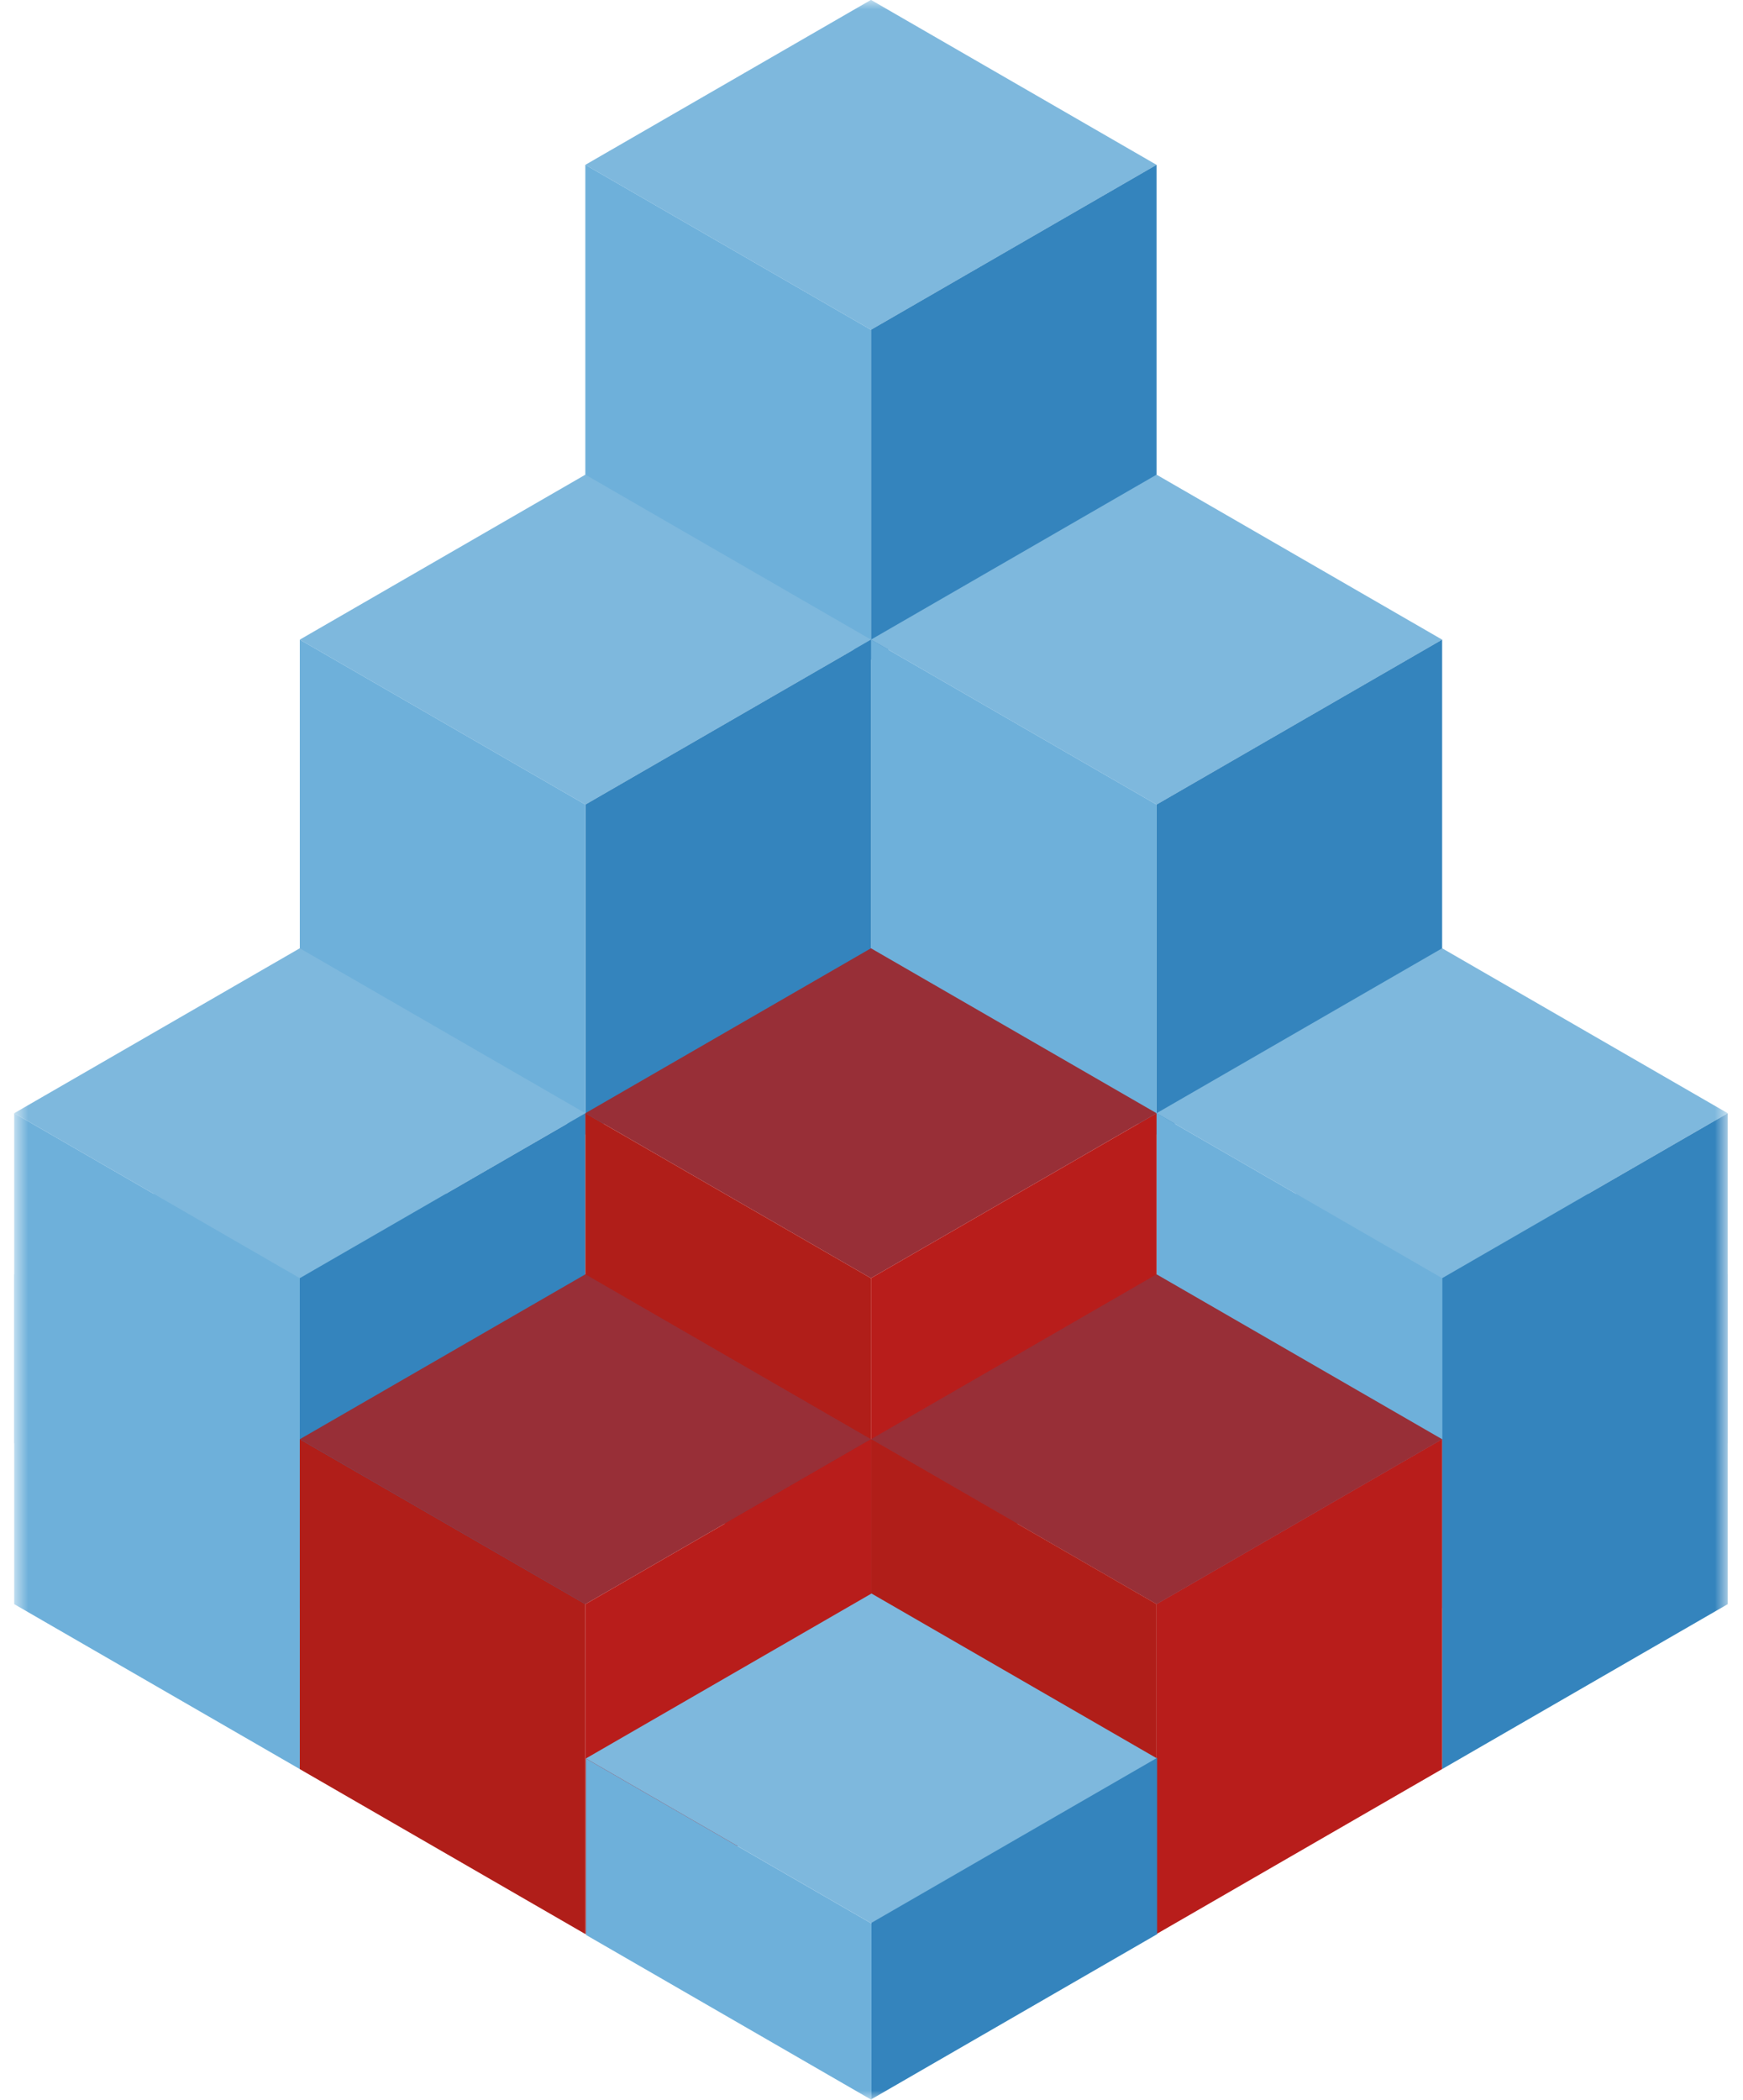 <?xml version="1.0" encoding="UTF-8"?> <svg xmlns="http://www.w3.org/2000/svg" width="93" height="112" viewBox="0 0 93 112" fill="none"><mask id="mask0_70_317" style="mask-type:luminance" maskUnits="userSpaceOnUse" x="0" y="0" width="93" height="112"><path d="M92.184 0H0.755V112H92.184V0Z" fill="white"></path></mask><g mask="url(#mask0_70_317)"><path d="M76.947 76.764L61.709 67.965L76.947 59.167L92.185 67.965L76.947 76.764Z" fill="#7EB8DD"></path><path d="M92.186 85.561L76.948 94.359V76.763L92.186 67.965V85.561Z" fill="#3484BD"></path><path d="M76.947 94.359L61.709 85.561V67.965L76.947 76.763V94.359Z" fill="#6EB0DA"></path><path d="M15.995 76.764L0.757 67.965L15.995 59.167L31.233 67.965L15.995 76.764Z" fill="#7EB8DD"></path><path d="M31.233 85.561L15.995 94.359V76.763L31.233 67.965V85.561Z" fill="#3484BD"></path><path d="M15.995 94.359L0.757 85.561V67.965L15.995 76.763V94.359Z" fill="#6EB0DA"></path><path d="M46.471 17.591L31.232 8.792L46.471 -0.006L61.709 8.792L46.471 17.591Z" fill="#7EB8DD"></path><path d="M61.709 26.389L46.471 35.186V17.59L61.709 8.791V26.389Z" fill="#3484BD"></path><path d="M46.471 35.186L31.232 26.389V8.791L46.471 17.59V35.186Z" fill="#6EB0DA"></path><path d="M61.709 42.915L46.471 34.117L61.709 25.318L76.947 34.117L61.709 42.915Z" fill="#7EB8DD"></path><path d="M76.947 51.713L61.709 60.511V42.914L76.947 34.116V51.713Z" fill="#3484BD"></path><path d="M61.709 60.511L46.471 51.713V34.116L61.709 42.914V60.511Z" fill="#6EB0DA"></path><path d="M31.234 42.915L15.996 34.117L31.234 25.318L46.473 34.117L31.234 42.915Z" fill="#7EB8DD"></path><path d="M46.473 51.713L31.234 60.511V42.914L46.473 34.116V51.713Z" fill="#3484BD"></path><path d="M31.234 60.511L15.996 51.713V34.116L31.234 42.914V60.511Z" fill="#6EB0DA"></path><path d="M76.947 68.176L61.709 59.377L76.947 50.579L92.185 59.377L76.947 68.176Z" fill="#7EB8DD"></path><path d="M92.186 76.972L76.948 85.771V68.175L92.186 59.377V76.972Z" fill="#3484BD"></path><path d="M76.947 85.771L61.709 76.972V59.377L76.947 68.175V85.771Z" fill="#6EB0DA"></path><path d="M15.995 68.176L0.757 59.377L15.995 50.579L31.233 59.377L15.995 68.176Z" fill="#7EB8DD"></path><path d="M31.233 76.972L15.995 85.771V68.175L31.233 59.377V76.972Z" fill="#3484BD"></path><path d="M15.995 85.771L0.757 76.972V59.377L15.995 68.175V85.771Z" fill="#6EB0DA"></path><path d="M46.471 68.176L31.232 59.377L46.471 50.579L61.709 59.377L46.471 68.176Z" fill="#982F37"></path><path d="M61.709 76.972L46.471 85.771V68.175L61.709 59.377V76.972Z" fill="#B81D1B"></path><path d="M46.471 85.771L31.232 76.972V59.377L46.471 68.175V85.771Z" fill="#B01E19"></path><path d="M61.709 85.564L46.471 76.765L61.709 67.968L76.947 76.766L61.709 85.564Z" fill="#982F37"></path><path d="M76.947 94.358L61.709 103.156V85.559L76.947 76.76V94.358Z" fill="#B81D1B"></path><path d="M61.709 103.156L46.471 94.358V76.76L61.709 85.559V103.156Z" fill="#B01E19"></path><path d="M31.234 85.564L15.996 76.765L31.234 67.968L46.473 76.766L31.234 85.564Z" fill="#982F37"></path><path d="M46.473 94.361L31.234 103.16V85.563L46.473 76.766V94.361Z" fill="#B81D1B"></path><path d="M31.234 103.16L15.996 94.361V76.766L31.234 85.563V103.16Z" fill="#B01E19"></path><path d="M46.5 102.592L31.262 93.793L46.5 84.995L61.738 93.793L46.5 102.592Z" fill="#7EB8DD"></path><path d="M61.738 103.166L46.5 111.965V102.558L61.738 93.76V103.166Z" fill="#3484BD"></path><path d="M46.5 112.001L31.262 103.202V93.796L46.5 102.594V112.001Z" fill="#6EB0DA"></path></g></svg> 